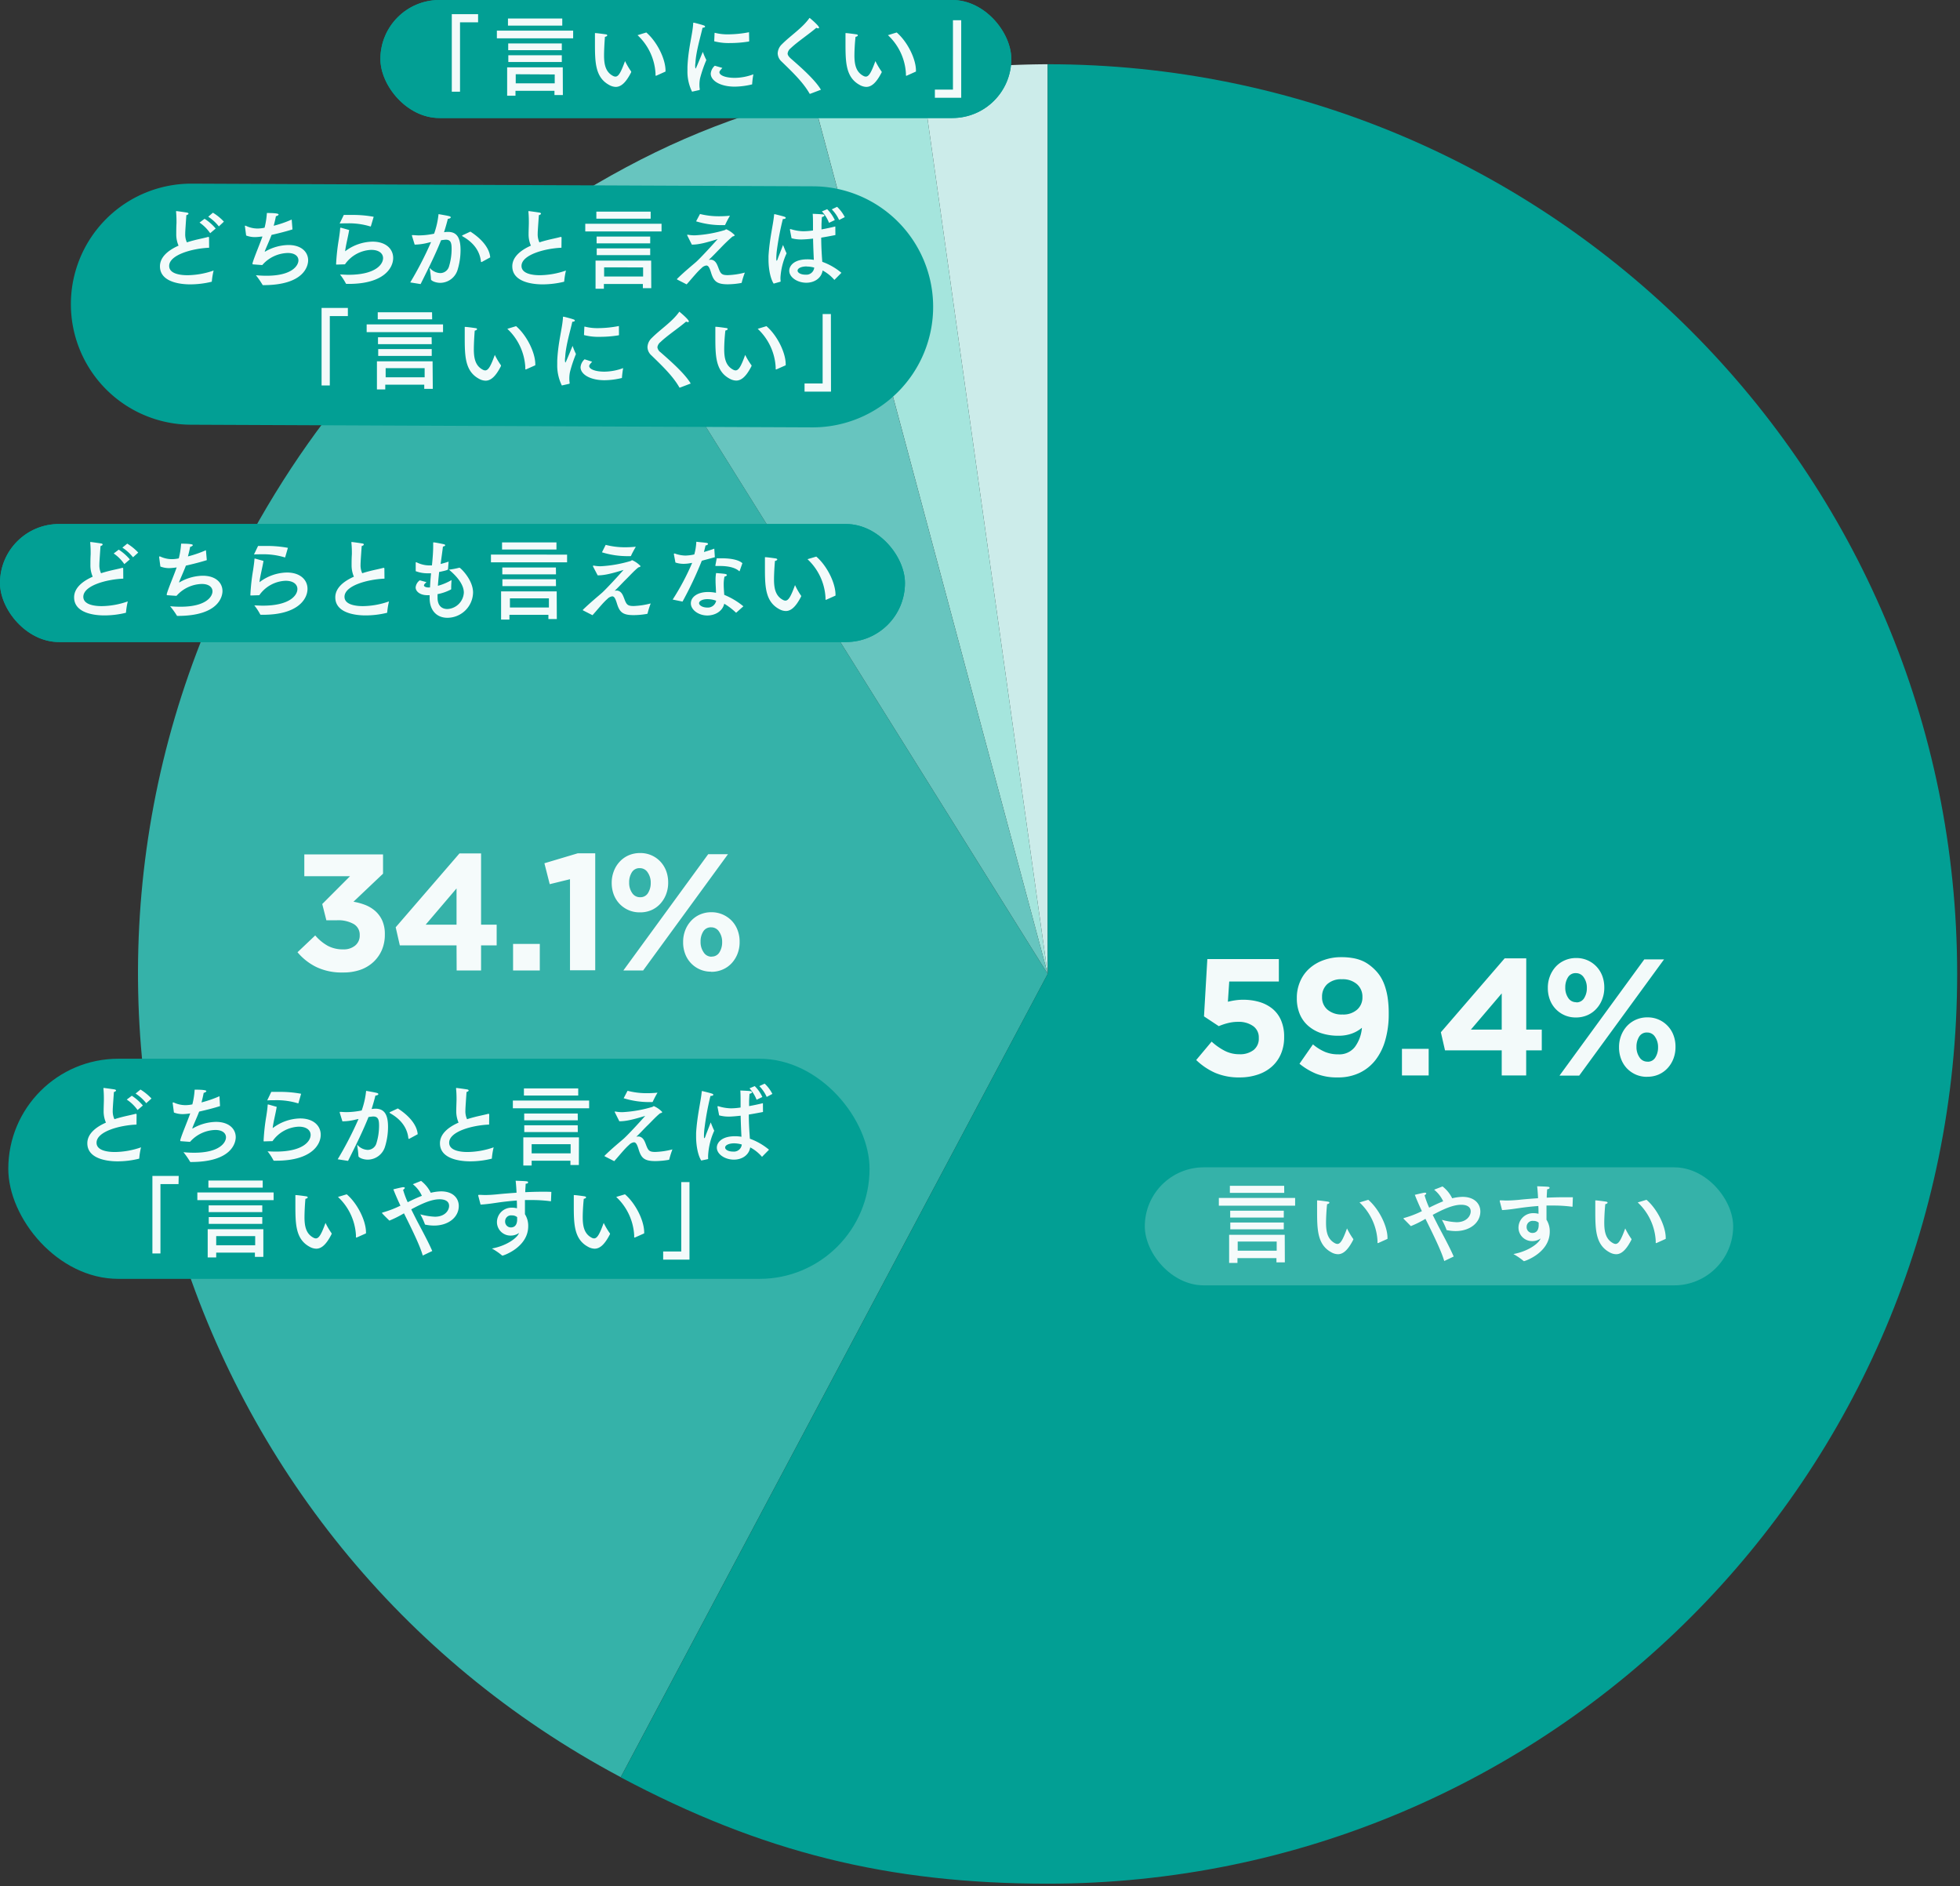 <svg xmlns="http://www.w3.org/2000/svg" width="553" height="532" viewBox="0 0 553 532"><rect x="0" y="0" width="553" height="532" fill="#333333" stroke="none"/><defs><style>.d{fill:#35b2a9}.e{fill:#029f94}.f{opacity:.95}.g{fill:#fff}</style></defs><path d="M295.6 274.72l-35.71-254.1a276.83 276.83 0 0135.71-2.5z" fill="#ccecea"/><path d="M295.6 274.72L229.18 26.86a241.46 241.46 0 0130.71-6.24z" fill="#a5e5dd"/><path d="M295.6 274.72l-136-217.61c23.43-14.64 42.87-23.1 69.56-30.25z" fill="#67c5bf"/><path class="d" d="M295.6 274.72L175.13 501.29C50 434.76 2.5 279.39 69 154.25c22-41.25 51-72.36 90.62-97.14z"/><path class="e" d="M295.6 274.72V18.12c141.72 0 256.6 114.88 256.6 256.6S437.32 531.33 295.6 531.33c-45.07 0-80.68-8.88-120.47-30z"/><g class="f"><path class="g" d="M349.77 303.91a17 17 0 01-6.93-1.3 18.47 18.47 0 01-5.34-3.61l4.35-5.19a17.06 17.06 0 003.75 2.62 8.93 8.93 0 004.08.94 6.21 6.21 0 004-1.18 4.06 4.06 0 001.48-3.39v-.09a3.86 3.86 0 00-1.62-3.3 7 7 0 00-4.19-1.18 11.59 11.59 0 00-2.93.36 16.22 16.22 0 00-2.55.86l-4.17-2.76.94-16.16h20.18v6.32h-14l-.38 5.71c.66-.15 1.32-.29 2-.39a14.42 14.42 0 012.35-.17 16.22 16.22 0 014.48.61 10.71 10.71 0 013.67 1.87 8.58 8.58 0 012.47 3.25 11.42 11.42 0 01.9 4.74v.1a11.76 11.76 0 01-.9 4.7 10 10 0 01-2.52 3.55 11.19 11.19 0 01-3.95 2.27 15.79 15.79 0 01-5.17.82zm27.65 0a15.81 15.81 0 01-6.14-1.07 18.84 18.84 0 01-4.64-2.79l3.8-5.46a13.58 13.58 0 003.42 2.13 9.74 9.74 0 003.74.68 5.55 5.55 0 004.66-2.07 10.56 10.56 0 002-5.43 9.46 9.46 0 01-2.86 1.64 10.82 10.82 0 01-3.8.61 15.11 15.11 0 01-4.82-.72 10.71 10.71 0 01-3.7-2.09 8.94 8.94 0 01-2.37-3.32 11.46 11.46 0 01-.82-4.45v-.1a11.44 11.44 0 01.92-4.59 10.38 10.38 0 012.55-3.63 11.88 11.88 0 014-2.39 14.33 14.33 0 015.08-.87 18 18 0 013 .22 11.8 11.8 0 012.46.63 9.62 9.62 0 012.11 1.1 13.44 13.44 0 011.92 1.61 11.38 11.38 0 011.6 2 12.47 12.47 0 011.21 2.62 18.69 18.69 0 01.8 3.4 29.42 29.42 0 01.28 4.33v.1a26.41 26.41 0 01-.94 7.28 16.44 16.44 0 01-2.74 5.65 12.49 12.49 0 01-4.47 3.65 13.91 13.91 0 01-6.25 1.33zm1.33-17.75a5.85 5.85 0 004.16-1.38 4.53 4.53 0 001.49-3.47v-.1a4.66 4.66 0 00-1.53-3.59 6.09 6.09 0 00-4.26-1.4 5.78 5.78 0 00-4.14 1.38 4.7 4.7 0 00-1.46 3.57v.09a4.49 4.49 0 001.53 3.54 6.09 6.09 0 004.21 1.36zm16.8 9.69h7.54v7.5h-7.54zm28.15.43h-16l-1.17-5.11 18-20.85h6.09v20.1H435v5.86h-4.4v7.07h-6.9zm0-5.86v-10.21l-8.7 10.21zm20.93-3.42a7.7 7.7 0 01-7.36-5.06 9.21 9.21 0 01-.56-3.23v-.09a8.82 8.82 0 01.59-3.26 8.44 8.44 0 011.63-2.67 7.57 7.57 0 012.54-1.8 7.83 7.83 0 013.25-.66 7.73 7.73 0 015.74 2.44 7.91 7.91 0 011.62 2.62 9.25 9.25 0 01.56 3.23v.1a9 9 0 01-.59 3.25 8.08 8.08 0 01-1.64 2.67 7.46 7.46 0 01-2.53 1.81 8 8 0 01-3.25.65zm19.3-16.39h5.57l-23.94 32.79H440zm-19.21 12.13a2.48 2.48 0 002.25-1.22 5.25 5.25 0 00.75-2.81v-.09a5 5 0 00-.84-2.88 2.62 2.62 0 00-2.25-1.25 2.48 2.48 0 00-2.25 1.2 5.22 5.22 0 00-.75 2.83v.1a5 5 0 00.84 2.88 2.59 2.59 0 002.25 1.19zm20 21a7.74 7.74 0 01-3.23-.65 7.9 7.9 0 01-2.51-1.78 7.77 7.77 0 01-1.61-2.63 9 9 0 01-.57-3.23v-.09a9 9 0 01.59-3.26 8.47 8.47 0 011.64-2.67 7.67 7.67 0 012.53-1.8 7.88 7.88 0 013.26-.66 7.69 7.69 0 015.73 2.44 7.6 7.6 0 011.62 2.62 9 9 0 01.56 3.24v.09a9 9 0 01-.58 3.25 8.25 8.25 0 01-1.64 2.67 7.66 7.66 0 01-2.53 1.81 7.91 7.91 0 01-3.21.63zm.1-4.26a2.45 2.45 0 002.24-1.22 5.25 5.25 0 00.75-2.81v-.09a5 5 0 00-.84-2.88 2.59 2.59 0 00-2.25-1.24 2.47 2.47 0 00-2.25 1.19 5.23 5.23 0 00-.75 2.84v.09a5 5 0 00.85 2.88 2.59 2.59 0 002.3 1.22z"/></g><rect class="d" x="323" y="329.27" width="166" height="33.29" rx="16.64"/><g class="f"><path class="g" d="M365.41 340.08h-21.52v-2.17h21.52zm-2.9 16h-2.37v-1.2h-11v1.35h-2.35v-7.93h15.69zm-.17-19.6H347v-2h15.32zm-.13 6.95h-15.12v-1.92h15.12zm0 3.33h-15.09v-1.93h15.09zm-13 3.45v2.57h11v-2.57zm24.92-5.33c0 2.45.37 4.67 2.52 5.8a1.66 1.66 0 00.68.2c.9 0 1.57-1.23 2.72-4.38a20 20 0 001.73 2.93.19.19 0 01.05.12v.1c-1.52 3-2.9 4.13-4.35 4.13a4 4 0 01-1.87-.55c-4-2.18-4-6.58-4-12v-2.48c0-.15 0-.15.07-.15h.1c.38 0 2.25.25 2.88.35.3.05.42.18.42.3s-.2.33-.65.4c-.2 1.85-.3 4.03-.3 5.23zm11.92-6.45c3 2.57 5.42 7.42 5.42 10.75v.27l-2.62 1.18h-.1c-.08 0-.1 0-.1-.17V350a16 16 0 00-5.07-10.83zm20.95-3.77a9.4 9.4 0 012.72 3.34 13.71 13.71 0 012.9-.4c3.45 0 5.05 2 5.05 4.13 0 3.1-2.85 5.52-7 5.52a12.46 12.46 0 01-2.37-.25c-.13 0-.18-.05-.2-.17a19.51 19.51 0 00-1.28-2.75 18.65 18.65 0 004.13.67c2.87 0 4-1.82 4-3.05 0-1.82-2.15-1.87-2.67-1.87-2.25 0-4.88 1.15-8.05 2.85.47 1 1 2 1.5 3 1.57 3 3.25 6.05 4.42 8.75l-2.67 1.27c-.7-2.42-2.33-5.95-5.3-11.9l-.22.13a28.5 28.5 0 01-3.9 1.92c-1.95-2-2.08-2.07-2.08-2.15s.08-.12.2-.15a28.06 28.06 0 005-1.92c-.77-1.63-1.45-3.2-2-4.6 0 0 1.9-.47 2.65-.6a.9.9 0 01.23 0c.22 0 .35.07.35.2s-.18.35-.48.52a24.57 24.57 0 001.3 3.5c1.27-.63 2.62-1.28 3.95-1.8a9 9 0 00-2.55-3.27zm36.68 5.59c0 .13 0 .13-.15.13a39 39 0 00-5.37-.33h-1.83v4a6.08 6.08 0 01.92 3.38c0 5.95-7 8.3-7.25 8.3-.07 0-.1 0-.17-.08a18.71 18.71 0 00-2.83-1.92c4.08-.75 6.9-2.85 7.53-4.1l.15-.3a4 4 0 01-2.35.75 3.82 3.82 0 01-3.9-3.73v-.05a4.1 4.1 0 014.17-4.1 5.27 5.27 0 011.48.18c0-.68 0-1.43-.05-2.2-2.05.15-3.93.37-5.48.6s-3.17.47-4.75.55l-.65-2.48a.36.36 0 010-.14c0-.08.05-.13.17-.13h.08c.52 0 1.1.05 1.67.05 1.08 0 2.2-.08 3.28-.17 1.57-.18 3.52-.33 5.6-.48-.05-1.27-.15-2.5-.25-3.37 3.37.12 3.5.12 3.5.45 0 .17-.28.35-.68.4-.05.6-.1 1.45-.13 2.37 1.68-.08 3.38-.12 5-.12h2.38zm-11.07 4.13a1.67 1.67 0 00-1.88 1.7 1.62 1.62 0 001.63 1.7c1.72 0 1.77-1.8 1.77-2.18v-.72a2.16 2.16 0 00-1.52-.5zm20.02.5c0 2.45.37 4.67 2.52 5.8a1.63 1.63 0 00.67.2c.9 0 1.58-1.23 2.73-4.38a19.72 19.72 0 001.72 2.93.15.15 0 01.05.12v.1c-1.53 3-2.9 4.13-4.35 4.13a4 4 0 01-1.87-.55c-4-2.18-4-6.58-4-12v-2.48c0-.15 0-.15.07-.15h.1c.38 0 2.25.25 2.88.35.3.05.42.18.42.3s-.2.33-.65.4c-.19 1.85-.29 4.03-.29 5.23zm11.92-6.45c3 2.57 5.42 7.42 5.42 10.75v.27l-2.62 1.18h-.1c-.08 0-.1 0-.1-.17V350a16 16 0 00-5.08-10.83z"/></g><g class="f"><path class="g" d="M96.73 274.31a16.57 16.57 0 01-7.56-1.58 16.3 16.3 0 01-5.23-4.13l5-4.74a13 13 0 003.54 2.93 9 9 0 004.38 1 5 5 0 003.35-1.08 3.58 3.58 0 001.28-2.89v-.09a3.45 3.45 0 00-1.68-3.08 8.86 8.86 0 00-4.73-1.07h-3L90.92 255l7.83-7.84H85.86V241h22.21v5.44l-8.34 7.91a17.57 17.57 0 013.27.89 9.76 9.76 0 012.83 1.69 8 8 0 012 2.69 9.29 9.29 0 01.75 3.92v.09a10.9 10.9 0 01-.82 4.29 10.11 10.11 0 01-2.36 3.39 10.53 10.53 0 01-3.74 2.25 14.48 14.48 0 01-4.93.75zm32.08-7.64h-16l-1.17-5.11 18-20.84h6.09v20.1h4.4v5.85h-4.4v7.08h-6.89zm0-5.85V250.6l-8.71 10.22zm15.95 5.43h7.54v7.5h-7.54zM160.82 248l-5.72 1.4-1.5-5.9 9.42-2.81h4.92v33h-7.12zm19.69 9.35a7.73 7.73 0 01-5.74-2.44 7.91 7.91 0 01-1.62-2.62 9.25 9.25 0 01-.56-3.23V249a9 9 0 01.59-3.25 8.08 8.08 0 011.64-2.67 7.46 7.46 0 012.53-1.81 8 8 0 013.25-.65 7.67 7.67 0 015.74 2.43 8 8 0 011.62 2.63 9.21 9.21 0 01.56 3.23v.09a9 9 0 01-.59 3.26 8.29 8.29 0 01-1.64 2.67 7.43 7.43 0 01-2.53 1.8 7.83 7.83 0 01-3.25.62zm19.3-16.4h5.58l-23.94 32.8h-5.58zm-19.21 12.13a2.47 2.47 0 002.25-1.21 5.25 5.25 0 00.75-2.81V249a5 5 0 00-.84-2.88 2.59 2.59 0 00-2.25-1.24 2.49 2.49 0 00-2.25 1.19 5.26 5.26 0 00-.75 2.84v.09a5 5 0 00.84 2.88 2.61 2.61 0 002.25 1.2zm20.05 21a7.7 7.7 0 01-7.35-5.06 9 9 0 01-.56-3.23v-.1a9 9 0 01.58-3.25 8.25 8.25 0 011.64-2.67 7.56 7.56 0 012.53-1.81 8 8 0 013.26-.65 7.9 7.9 0 013.25.69 8.06 8.06 0 012.51 1.78 7.77 7.77 0 011.61 2.63 9 9 0 01.56 3.23v.09a9 9 0 01-.58 3.26 8.36 8.36 0 01-1.64 2.67 7.4 7.4 0 01-2.53 1.8 7.88 7.88 0 01-3.28.66zm.1-4.26a2.48 2.48 0 002.25-1.22 5.34 5.34 0 00.75-2.81v-.1a5 5 0 00-.85-2.88 2.61 2.61 0 00-2.25-1.24 2.48 2.48 0 00-2.25 1.2 5.19 5.19 0 00-.74 2.83v.09a5 5 0 00.84 2.89 2.61 2.61 0 002.25 1.28z"/></g><path class="e" d="M229.29 120.55L54 119.8a34 34 0 01-34-34 34 34 0 0134-34l175.28.75a34 34 0 0134 34 34 34 0 01-33.99 34z"/><g class="f"><path class="g" d="M59 69.88c-4.73.2-11.27 2-11.27 5.13 0 2.32 3.4 2.62 5.17 2.62a23.05 23.05 0 007.37-1.32 21.68 21.68 0 00-.5 3c0 .11 0 .15-.12.18a25.71 25.71 0 01-5.93.72c-1.1 0-8.59 0-8.59-5.09 0-2.58 2.25-4.5 5.25-5.83a7.9 7.9 0 01-.65-3.3c0-.87 0-1.9.07-3.07 0-.8 0-1.93-.12-3.13v-.12c0-.08 0-.13.1-.13s2.14.28 3 .43c.25.05.4.17.4.3s-.17.3-.6.42c-.32 4.55-.32 4.78-.32 5.2a5.36 5.36 0 00.47 2.48c.73-.25 1.48-.45 2.25-.65 1.18-.3 2.73-.6 3.7-.88a.34.34 0 01.13 0c.12 0 .17.07.17.2zm.3-4.1a11.59 11.59 0 00-3-3l1.42-1.07a13.88 13.88 0 013.13 2.75zm2.45-1.92a12.71 12.71 0 00-3-2.73L60.07 60a14.34 14.34 0 013.1 2.52zm20.77.85c-1.75.55-3.9 1.1-5.9 1.55-.67 1.77-1.57 3.67-1.9 4.6a.5.5 0 000 .15.36.36 0 00.15-.08 13.45 13.45 0 016.5-1.82c3.7 0 5.57 2 5.57 4.32 0 1.45-1 7-12.64 7-.15 0-.2 0-.25-.13a23.48 23.48 0 00-1.85-2.67c1 .1 2 .15 3 .15 7.25 0 9-2.9 9-4.35 0-1.15-1-2.07-3-2.07a9.84 9.84 0 00-7.2 3.4c-.2 0-2.5-.18-2.5-.18-.17 0-.25 0-.25-.17a.45.45 0 010-.18c.5-1.75 1.9-5 2.8-7.5h-.35a13.36 13.36 0 01-1.7.15 6.82 6.82 0 01-2.55-.45l-.35-2.62c0-.13 0-.15.1-.15a.64.64 0 01.2.05 7.7 7.7 0 003.17.75 9.25 9.25 0 002.08-.23 23 23 0 00.65-4.15c3.1 0 3.3.28 3.3.43s-.33.4-.75.47c-.15.8-.38 1.78-.63 2.7a31 31 0 005.08-1.75zm15.99.17c-.23 1.58-1 4.53-1.13 6a13.13 13.13 0 017.72-2.72c3.88 0 5.83 2.15 5.83 4.6 0 2.87-2.7 7.32-12.55 7.32h-.57a.24.24 0 01-.23-.12 15.63 15.63 0 00-1.65-2.53c.8 0 1.58.08 2.35.08 7.65 0 9.8-2.93 9.8-4.7 0-1.28-1.1-2.33-3.33-2.33a9.49 9.49 0 00-7.42 4.08l-2.33.07c-.12 0-.17 0-.17-.15a58.77 58.77 0 01.77-7c.2-1.32.35-2.42.38-3.1 0-.12.05-.15.15-.15h.07zm6.14-1.1s-.05.1-.07.1a.12.12 0 01-.08 0 20.38 20.38 0 00-6.57-.88c-.7 0-1.4 0-2.1.05L97 60.63h2a32.34 32.34 0 016.43.52zm20.82 1.7a5.88 5.88 0 01.92-.07c2.55 0 3.55 1.7 3.55 5.15a19 19 0 01-.82 5.5 5.16 5.16 0 01-4.88 3.72c-1.42 0-2.65-.62-2.65-1 0-.92-.37-3.25-.37-3.25a4.1 4.1 0 003 1.5 2.57 2.57 0 002.48-1.92 17.11 17.11 0 00.72-4.85c0-1.6-.17-2.65-1.62-2.65-.25 0-1 .1-1.35.15-1.6 4-3.43 7.67-5.78 12.37l-2.92-.47a99.42 99.42 0 005.87-11.38c-.4.08-.8.18-1.2.28A16.2 16.2 0 01117 69l-.75-2.43c0-.07-.05-.15-.05-.17s.05-.08.13-.08h.1c.5 0 1.07.08 1.72.08a21.43 21.43 0 004.33-.48 23.46 23.46 0 001.25-5.52s2.37.4 3 .57c.3.08.45.2.45.35s-.32.38-.82.4c-.18.73-.63 2.4-1.08 3.78zm10.44 8.43h-.12s-.08 0-.1-.15c-.25-2.45-1.6-5.08-5.15-7.08-.12-.07-.17-.15-.17-.17s.07-.13.2-.18l2.15-1c3.22 2.07 5.39 4.67 5.59 7.27zm22.5-4.03c-4.72.2-11.27 2-11.27 5.13 0 2.32 3.4 2.62 5.17 2.62a23 23 0 007.37-1.32 22 22 0 00-.49 3c0 .11 0 .15-.13.18a25.69 25.69 0 01-5.92.72c-1.1 0-8.6 0-8.6-5.09 0-2.58 2.25-4.5 5.25-5.83a7.9 7.9 0 01-.65-3.3c0-.87.05-1.9.07-3.07 0-.8 0-1.93-.12-3.13v-.12c0-.08 0-.13.1-.13s2.15.28 3.05.43c.25.05.4.17.4.3s-.18.3-.6.42c-.33 4.55-.33 4.78-.33 5.2a5.36 5.36 0 00.48 2.48c.72-.25 1.47-.45 2.25-.65 1.17-.3 2.72-.6 3.7-.88a.32.32 0 01.12 0c.13 0 .18.07.18.2zm28.24-4.6h-21.52v-2.17h21.52zm-2.9 16h-2.37V80.1h-11v1.35h-2.35v-7.94h15.69zm-.17-19.59h-15.32v-2h15.32zm-.13 6.95h-15.12v-1.91h15.12zm0 3.32h-15.09v-1.9h15.09zm-13 3.45V78h11v-2.57zm23.48-8.95a.79.79 0 01-.05-.15c0-.08.05-.1.12-.1h.08a10.86 10.86 0 002 .17 35.32 35.32 0 008.47-1.5c.15-.1.25-.2.38-.2a7.13 7.13 0 012.35 1.65c0 .15-.15.28-.6.38a48.54 48.54 0 00-3.5 3.37c-1 1-1.9 2-3.23 3.25a1.71 1.71 0 01.45-.07h.35c1.18.23 1.55 1.28 1.93 2.25.62 1.68.9 2.1 2.65 2.1a21.73 21.73 0 004.82-.72 24.55 24.55 0 00-.87 2.77c0 .1-.08.15-.18.17a22.13 22.13 0 01-3.77.36c-3.2 0-4-.93-4.75-3.43-.4-1.25-.7-1.87-1.3-1.87a2.33 2.33 0 00-1.37.75c-1.18 1-2.93 3.2-4.18 4.57l-2.65-1.35a.1.1 0 01-.07-.1v-.07c2-2 4.7-4.18 5.48-4.88 1.32-1.22 4.29-4.45 6-6.37C199 68.53 197.08 69 195.2 69zm3.57-6.1a21.53 21.53 0 005.5.64c.92 0 1.9-.05 2.95-.15a28.44 28.44 0 00-1.33 2.53.18.18 0 01-.17.12h-.33a24.48 24.48 0 01-7.72-1.07zM218.28 80c-.95-1.47-1.45-4.27-1.45-6.75v-1c.27-4.85 1.35-9 1.57-11.62 0-.15 0-.2.13-.2h.15c2.62.65 3 .75 3 1s-.3.35-.8.35a77.68 77.68 0 00-1.68 8.72 21.51 21.51 0 00-.17 2.25v.28c0 .35.05.52.1.52s.2-.2.32-.57c.2-.65.78-2 1.48-3.88 0 0 .62 1.6 1 2.35a19.11 19.11 0 00-1.73 6.83 7 7 0 00.05 1c0 .15 0 .15-.12.2zm17.42-13.7c-1.4.28-2.75.53-4 .73 0 2.7.17 5 .3 6.82a17.83 17.83 0 015.4 3.1l-1.88 1.9c-.05.05-.07.08-.1.08s-.05 0-.1-.08a11.24 11.24 0 00-3.22-2.55c-.38 2.25-2.4 3.45-4.6 3.45-2.53 0-4.82-1.53-4.82-3.4 0-1.2 1.12-3.2 5.12-3.2a10.73 10.73 0 011.82.15c-.07-1.42-.17-3.6-.22-6a32.87 32.87 0 01-3.3.25 10.22 10.22 0 01-2.77-.35l-.45-2.35a.18.18 0 010-.12.09.09 0 01.1-.1.3.3 0 01.13 0 12.47 12.47 0 003.57.6 20.28 20.28 0 002.7-.22v-1.78c0-.92 0-1.9-.08-2.92 0 0 1.95.07 2.65.15.45 0 .65.17.65.32s-.25.35-.7.45c-.07.65-.1 1.68-.12 1.93v1.55c1.25-.23 2.55-.5 3.9-.83zm-8.12 8.85c-1.35 0-2.55.45-2.55 1.2 0 .48.7 1.13 2.3 1.13a2.22 2.22 0 002.4-2 8 8 0 00-2.15-.3zm6.32-12.3a10.26 10.26 0 00-2-3.22l1.48-.62a10.49 10.49 0 012.15 3.07zm2.85-.8a10.57 10.57 0 00-2.07-3l1.5-.71a10.61 10.61 0 012.17 2.9zM98.15 89.16h-5.1v19.57h-2.32V86.86h7.42zM125 93.68h-21.55v-2.17H125zm-2.89 16h-2.41v-1.18h-11v1.35h-2.35v-7.94h15.7zm-.18-19.6h-15.35v-2h15.32zm-.12 7h-15.16v-1.95h15.13zm0 3.32h-15.1v-1.94h15.1zm-13 3.45v2.58h11v-2.58zm24.88-5.37c0 2.45.37 4.68 2.52 5.8a1.52 1.52 0 00.68.2c.9 0 1.57-1.22 2.72-4.37a20 20 0 001.73 2.92.25.25 0 010 .13v.1c-1.52 3-2.9 4.12-4.35 4.12a4 4 0 01-1.87-.55c-4-2.17-4-6.57-4-12v-2.47c0-.15 0-.15.07-.15h.1c.38 0 2.25.25 2.88.35.3 0 .42.17.42.3s-.2.32-.65.4c-.15 1.85-.25 4.02-.25 5.22zM145.61 92c3 2.58 5.42 7.43 5.42 10.75v.28l-2.62 1.17a.16.16 0 01-.1 0c-.07 0-.1-.05-.1-.18v-.45a16 16 0 00-5.07-10.82zm12.91 16.73a12.84 12.84 0 01-1.3-6v-.92c.22-5.3 1.47-9.3 1.62-12.3 0-.13 0-.17.1-.17a.22.22 0 01.1 0c.13 0 2.05.5 2.75.75.25.07.4.22.4.35s-.2.3-.72.32c-.43 2.1-1.85 6.68-2 9.93a5 5 0 00-.07.87c0 .48.07.7.15.7s2-4.7 2-4.7a20.41 20.41 0 00.95 2.3 38.28 38.28 0 00-1.67 5 9.11 9.11 0 00-.2 1.88 7.47 7.47 0 00.1 1.3.2.2 0 01-.13.22zm8.55-6.7c-.8.88-.83 1-.83 1.23 0 .85 1.7 1.6 4.43 1.57a15.54 15.54 0 005.15-1 25.58 25.58 0 00-.35 2.8.06.06 0 01-.05 0 21.44 21.44 0 01-4.85.62c-4.13 0-6.77-1.7-6.77-3.67a3.32 3.32 0 011.14-2.23zm7.57-7.6a.14.14 0 01-.1.15 32.94 32.94 0 01-5.3.43 15.92 15.92 0 01-4.47-.5l.1-2.25c0-.08 0-.13.1-.13h.03a14.32 14.32 0 003.77.43 31.74 31.74 0 005.85-.6zm17.21 14.9h-.1s-.05 0-.1-.1c-1.87-3.27-5.07-6.27-7.87-9a3.21 3.21 0 01-1.1-2.32 3.71 3.71 0 011.22-2.58c2.4-2.42 5.73-4.55 7.68-7.29 0-.08.1-.1.12-.1s2.65 2.17 2.65 2.72c0 .12-.1.2-.25.2a1.31 1.31 0 01-.52-.15c-2.08 1.8-5.4 4-7.2 5.75a2.27 2.27 0 00-.9 1.5 2.12 2.12 0 00.9 1.42c2.6 2.28 6.8 5.93 8.5 8.8zm12.48-10.85c0 2.45.38 4.68 2.53 5.8a1.49 1.49 0 00.67.2c.9 0 1.58-1.22 2.72-4.37A20 20 0 00212 103a.25.25 0 01.05.13v.1c-1.52 3-2.89 4.12-4.34 4.12a4 4 0 01-1.88-.55c-4-2.17-4-6.57-4-12v-2.47c0-.15 0-.15.08-.15h.1c.37 0 2.25.25 2.87.35.3 0 .43.17.43.3s-.2.32-.65.4c-.23 1.88-.33 4.05-.33 5.25zM216.25 92c3 2.58 5.43 7.43 5.43 10.75v.28l-2.63 1.17a.16.16 0 01-.1 0c-.07 0-.1-.05-.1-.18v-.45a16 16 0 00-5.07-10.82zm18.21 18.46H227v-2.3h5.1V88.58h2.33z"/></g><rect class="e" x="107.33" width="178" height="33.29" rx="16.64"/><rect class="e" x="107.33" width="178" height="33.29" rx="16.64"/><g class="f"><path class="g" d="M134.89 6.29h-5.1v19.57h-2.32V4h7.42zm26.82 4.52h-21.52V8.64h21.52zm-2.9 16h-2.37v-1.2h-11V27h-2.35v-8h15.69zm-.17-19.59h-15.32v-2h15.32zm-.13 6.94h-15.12v-1.9h15.12zm0 3.33h-15.09v-1.91h15.09zm-13 3.45v2.57h11V21zm24.92-5.33c0 2.45.37 4.67 2.52 5.8a1.66 1.66 0 00.68.2c.9 0 1.57-1.23 2.72-4.38a20 20 0 001.73 2.93.19.19 0 010 .12v.1c-1.52 3-2.9 4.13-4.35 4.13a4 4 0 01-1.87-.55c-4-2.18-4-6.58-4-12V9.49c0-.15 0-.15.07-.15h.1c.38 0 2.25.25 2.88.35.3 0 .42.17.42.3s-.2.32-.65.4c-.15 1.85-.25 4.02-.25 5.22zm11.92-6.45c3 2.58 5.42 7.42 5.42 10.75v.27l-2.62 1.18h-.1c-.08 0-.1-.05-.1-.17v-.45a16 16 0 00-5.07-10.82zm12.91 16.7a12.84 12.84 0 01-1.3-6.05v-.93c.22-5.3 1.47-9.29 1.62-12.29 0-.13 0-.18.1-.18a.16.16 0 01.1 0c.13 0 2.05.5 2.75.75.25.07.4.22.4.35s-.2.3-.72.32c-.43 2.1-1.85 6.68-2 9.92a5.33 5.33 0 00-.07.88c0 .47.07.7.15.7s2-4.7 2-4.7a21.24 21.24 0 001 2.3 37.34 37.34 0 00-1.75 5.07 9 9 0 00-.2 1.87 7.47 7.47 0 00.1 1.3.21.21 0 01-.13.23zm8.55-6.7c-.8.87-.83 1.05-.83 1.22 0 .85 1.7 1.6 4.43 1.58a15.32 15.32 0 005.15-1 25.58 25.58 0 00-.35 2.8.05.05 0 01-.05.05 21.53 21.53 0 01-4.85.63c-4.13 0-6.78-1.7-6.78-3.68a3.3 3.3 0 011.15-2.22zm7.57-7.6a.14.14 0 01-.1.15 32.94 32.94 0 01-5.3.43 15.92 15.92 0 01-4.47-.5l.1-2.25c0-.08 0-.13.1-.13a14.32 14.32 0 003.77.43 31.74 31.74 0 005.85-.6zm17.21 14.9h-.1c-.03 0-.05 0-.1-.1-1.87-3.27-5.07-6.27-7.87-9a3.24 3.24 0 01-1.1-2.32 3.71 3.71 0 011.22-2.58c2.4-2.42 5.73-4.55 7.68-7.3.05-.07.1-.1.12-.1s2.65 2.18 2.65 2.73c0 .12-.1.2-.25.2a1.27 1.27 0 01-.52-.15c-2.08 1.8-5.4 4-7.2 5.74a2.29 2.29 0 00-.9 1.5c0 .45.32.9.9 1.43 2.6 2.27 6.8 5.92 8.5 8.8zm12.48-10.85c0 2.45.38 4.67 2.53 5.8a1.63 1.63 0 00.67.2c.9 0 1.57-1.23 2.72-4.38a20 20 0 001.73 2.93.19.19 0 01.05.12v.1c-1.52 3-2.9 4.13-4.35 4.13a4 4 0 01-1.87-.55c-4-2.18-4-6.58-4-12V9.49c0-.15 0-.15.08-.15h.1c.37 0 2.25.25 2.87.35.3 0 .43.17.43.3s-.2.32-.65.4c-.21 1.85-.31 4.02-.31 5.22zM253 9.16c3 2.58 5.43 7.42 5.43 10.75v.27l-2.63 1.18a.22.22 0 01-.1 0c-.07 0-.1-.05-.1-.17v-.45a16 16 0 00-5.07-10.82zm18.2 18.42h-7.43v-2.3h5.1V5.71h2.33z"/></g><rect class="e" y="147.81" width="255.33" height="33.29" rx="16.64"/><rect class="e" y="147.81" width="255.33" height="33.29" rx="16.64"/><g class="f"><path class="g" d="M34.78 163.22c-4.73.2-11.27 1.95-11.27 5.12 0 2.32 3.4 2.63 5.17 2.63a22.79 22.79 0 007.37-1.33 22.15 22.15 0 00-.5 3.05c0 .1 0 .15-.12.18a25.71 25.71 0 01-5.93.72c-1.1 0-8.59 0-8.59-5.1 0-2.57 2.25-4.5 5.25-5.82a8 8 0 01-.65-3.3c0-.88 0-1.9.07-3.08 0-.8 0-1.92-.12-3.12V153c0-.07 0-.12.1-.12s2.14.27 3 .42c.25 0 .4.18.4.3s-.17.3-.6.43c-.32 4.55-.32 4.77-.32 5.2a5.32 5.32 0 00.47 2.47c.73-.25 1.48-.45 2.25-.65 1.18-.3 2.73-.6 3.7-.87a.24.24 0 01.13 0c.12 0 .17.08.17.2zm.3-4.1a11.44 11.44 0 00-3-3l1.42-1.08a14.13 14.13 0 013.13 2.75zm2.45-1.93a12.66 12.66 0 00-3-2.72l1.37-1.13a14.73 14.73 0 013.1 2.53zm20.82.81c-1.75.55-3.9 1.1-5.9 1.55-.67 1.78-1.57 3.68-1.9 4.6a.58.58 0 000 .15.31.31 0 00.15-.07 13.43 13.43 0 016.5-1.83c3.7 0 5.57 2 5.57 4.33 0 1.45-1 7-12.64 7-.15 0-.2 0-.25-.12A21.77 21.77 0 0048 171c1 .1 2 .14 2.95.14 7.25 0 9-2.89 9-4.34 0-1.15-1-2.08-3-2.08a9.84 9.84 0 00-7.15 3.35c-.2 0-2.5-.17-2.5-.17-.17 0-.25 0-.25-.18a.38.38 0 010-.17c.5-1.75 1.9-4.95 2.8-7.5l-.35.05a15.47 15.47 0 01-1.7.15 6.82 6.82 0 01-2.55-.45l-.35-2.63v-.05c0-.12 0-.15.1-.15a1.15 1.15 0 01.2 0 7.7 7.7 0 003.17.75 9.12 9.12 0 002.08-.22 23.16 23.16 0 00.65-4.15c3.1 0 3.3.27 3.3.42s-.33.4-.75.48c-.15.8-.38 1.77-.63 2.7a32 32 0 005.08-1.75zm15.99.22c-.23 1.57-1 4.52-1.13 6a13.15 13.15 0 017.72-2.73c3.88 0 5.83 2.15 5.83 4.6 0 2.88-2.7 7.32-12.55 7.32h-.57a.22.22 0 01-.23-.12 15.46 15.46 0 00-1.65-2.52c.8 0 1.58.07 2.35.07 7.65 0 9.8-2.92 9.8-4.7 0-1.27-1.1-2.32-3.33-2.32a9.49 9.49 0 00-7.42 4.07l-2.35.08c-.12 0-.17 0-.17-.15a58.54 58.54 0 01.77-7c.2-1.33.35-2.43.38-3.1 0-.13 0-.15.15-.15H72zm6.14-1.1s0 .1-.07.1a.09.09 0 01-.08 0 20.67 20.67 0 00-6.57-.87c-.7 0-1.4 0-2.1.05l1.15-2.4h2a32.27 32.27 0 016.42.53zm28 6.1c-4.73.2-11.28 1.95-11.28 5.12 0 2.32 3.4 2.63 5.18 2.63a22.79 22.79 0 007.37-1.33 20.69 20.69 0 00-.5 3.05.16.16 0 01-.12.18 25.71 25.71 0 01-5.93.72c-1.1 0-8.6 0-8.6-5.1 0-2.57 2.25-4.5 5.25-5.82a8.12 8.12 0 01-.65-3.3c0-.88 0-1.9.08-3.08 0-.8 0-1.92-.13-3.12V153c0-.07 0-.12.1-.12s2.15.27 3 .42c.25 0 .4.18.4.3s-.17.3-.6.43c-.32 4.55-.32 4.77-.32 5.2a5.32 5.32 0 00.47 2.47c.73-.25 1.48-.45 2.25-.65 1.18-.3 2.73-.6 3.7-.87a.24.24 0 01.13 0c.12 0 .17.08.17.2zm17.92-2.65c0 .12-.17.3-2.5.77-.12 1.25-.27 2.58-.35 3.9a15.91 15.91 0 003.85-1.62s-.1 1.35-.1 2.17v.35c0 .05 0 .1-.1.15a13.48 13.48 0 01-3.75 1.3v1c0 2.3 1.25 3.2 2.77 3.2a4.9 4.9 0 004.65-4.63c0-2.3-2-4.65-4.2-6.47a22.87 22.87 0 002.9-.55h.1c.2 0 3.8 3.33 3.8 7a7.27 7.27 0 01-7.25 7.12c-3 0-5-2.09-5-5.54v-.83h-.68c-1.92 0-3.27-1-3.27-2.2a2.78 2.78 0 011.17-2l1.9.52c-.47.38-.72.68-.72.93s.45.57 1.27.57h.43c.07-1.42.17-2.75.3-4h-1.1a9.19 9.19 0 01-3.23-.6v-2.27c0-.17 0-.25.13-.25a.45.45 0 01.17.05 8.12 8.12 0 003.65.85h.63c.2-2 .35-3.82.35-5.4v-.97c0-.1 0-.13.13-.13.45 0 2.82.5 2.92.53s.35.15.35.27-.25.33-.65.38c-.15 1.35-.4 3-.65 4.92.75-.2 1.53-.42 2.25-.67zm33.6-1.95h-21.48v-2.18H160zm-2.9 16h-2.37v-1.2h-11v1.35h-2.35v-7.95h15.69zM157 155h-15.35v-2H157zm-.13 7h-15.15v-1.92h15.12zm0 3.33h-15.12v-1.93h15.09zm-13 3.45v2.57h11v-2.57zm23.45-8.99a.5.5 0 010-.15c0-.07 0-.1.12-.1h.08a10.06 10.06 0 002 .18 35.85 35.85 0 008.47-1.5c.15-.1.25-.2.38-.2a7.13 7.13 0 012.35 1.65c0 .15-.15.27-.6.37-1.15.9-2.48 2.38-3.5 3.38s-1.9 2-3.22 3.25a1.65 1.65 0 01.44-.08h.35c1.18.22 1.55 1.27 1.93 2.25.62 1.67.9 2.1 2.65 2.1a21.74 21.74 0 004.82-.73 24.55 24.55 0 00-.87 2.77c0 .11-.08.15-.18.18a22.22 22.22 0 01-3.77.35c-3.2 0-4-.92-4.75-3.42-.4-1.25-.7-1.88-1.3-1.88a2.39 2.39 0 00-1.37.75c-1.18 1-2.93 3.2-4.18 4.57l-2.65-1.35a.09.09 0 01-.07-.09v-.08c2.05-2 4.7-4.17 5.48-4.87 1.32-1.23 4.29-4.45 6-6.38-3.55 1.08-5.42 1.53-7.3 1.53zm3.57-6.1a21.52 21.52 0 005.5.68c.92 0 1.9-.05 3-.15 0 0-1.05 1.8-1.33 2.52a.18.18 0 01-.17.13h-.33a24.48 24.48 0 01-7.72-1.08zm30.8 3.48c-1.13.32-2.45.67-3.68 1a103.27 103.27 0 01-5.44 11.52l-2.78-.57a68.75 68.75 0 005.5-10.35l-.45.07a10.25 10.25 0 01-2 .2 7.19 7.19 0 01-2.27-.37l-.43-2.28a1 1 0 000-.12c0-.1.05-.13.1-.13a.38.38 0 01.17 0 9.27 9.27 0 002.95.57 12.7 12.7 0 002.53-.32 15.81 15.81 0 00.57-3.58c.58.08 2.27.23 2.75.3s.55.2.55.33-.28.37-.7.42c-.1.48-.28 1.18-.45 1.85 1-.3 2.05-.62 2.92-.95zm6.1 15.59a.29.29 0 01-.1.05.14.14 0 01-.1-.05 18.21 18.21 0 00-3.25-2.47c-.45 2.08-2.55 3.32-4.78 3.32-2.49 0-4.64-1.6-4.64-3.42s1.92-3.2 4.84-3.2a10.86 10.86 0 012.25.23c0-1.08-.12-2.28-.12-3.4a11.08 11.08 0 01.15-2.18s2 .15 2.55.25c.35.08.5.2.5.33s-.25.35-.68.42a10.08 10.08 0 00-.22 2.28c0 1 .1 2 .15 2.87a20.92 20.92 0 015.4 3.23zm-8.18-3.76c-1.47 0-2.37.55-2.37 1.15s1 1.22 2.25 1.22a2.39 2.39 0 002.57-1.92 7.06 7.06 0 00-2.45-.45zm9.1-8c0 .07-.05.12-.1.12a.13.13 0 01-.1-.05c-1.07-.95-3-1.42-5.32-1.42h-1.1c-.2 0-.25 0-.25-.1v-.07s.37-1.93.37-2h1.43c2.22 0 4.67.33 5.82 1.38zm9.67 2.42c0 2.45.38 4.67 2.53 5.8a1.63 1.63 0 00.67.2c.9 0 1.58-1.23 2.73-4.38A19.72 19.72 0 00226 168a.15.15 0 01.05.12v.1c-1.53 3-2.9 4.13-4.35 4.13a4 4 0 01-1.88-.55c-4-2.18-4-6.58-4-12v-2.48c0-.15 0-.15.08-.15h.1c.37 0 2.25.25 2.87.35.3.05.43.18.43.3s-.2.33-.65.4c-.17 1.78-.27 4-.27 5.2zm11.93-6.42c3 2.57 5.42 7.42 5.42 10.75v.25l-2.63 1.18a.18.18 0 01-.09 0c-.08 0-.1-.05-.1-.17v-.45a16 16 0 00-5.08-10.83z"/></g><rect class="e" x="2.34" y="298.64" width="243" height="62.09" rx="31.04"/><g class="f"><path class="g" d="M38.51 317.21c-4.72.19-11.27 1.94-11.27 5.12 0 2.32 3.4 2.62 5.17 2.62a23.11 23.11 0 007.38-1.32 20.22 20.22 0 00-.5 3.05c0 .1 0 .15-.13.17a25.17 25.17 0 01-5.92.73c-1.1 0-8.6 0-8.6-5.1 0-2.58 2.25-4.5 5.25-5.82a8 8 0 01-.65-3.3c0-.88.05-1.9.07-3.08 0-.8 0-1.92-.12-3.12V307c0-.07 0-.12.1-.12s2.15.27 3.05.42c.25.05.4.18.4.3s-.18.3-.6.43c-.33 4.55-.33 4.77-.33 5.2a5.32 5.32 0 00.48 2.47c.72-.25 1.47-.45 2.25-.65 1.17-.3 2.72-.6 3.7-.87a.23.23 0 01.12 0c.13 0 .18.08.18.2zm.3-4.1a11.29 11.29 0 00-3.05-2.95l1.43-1.08a14.32 14.32 0 013.12 2.75zm2.45-1.93a12.66 12.66 0 00-3-2.72l1.38-1.13a15.26 15.26 0 013.1 2.53zm20.82.82c-1.74.55-3.89 1.1-5.89 1.55-.68 1.78-1.58 3.67-1.9 4.6a.35.35 0 000 .15v.05a.35.35 0 00.15-.08 13.56 13.56 0 016.49-1.82c3.7 0 5.58 2 5.58 4.32 0 1.45-1 7-12.65 7-.15 0-.2 0-.25-.12a21.7 21.7 0 00-1.85-2.65c1.05.1 2 .15 3 .15 7.25 0 9-2.9 9-4.35 0-1.15-1-2.07-3-2.07a9.82 9.82 0 00-7.14 3.35c-.2 0-2.5-.18-2.5-.18-.18 0-.25 0-.25-.17a.65.65 0 010-.18c.5-1.75 1.9-4.94 2.8-7.49l-.35.05a15.27 15.27 0 01-1.7.15 6.82 6.82 0 01-2.55-.45l-.35-2.63v-.05c0-.12 0-.15.1-.15a1 1 0 01.2 0 7.74 7.74 0 003.18.75 9 9 0 002.07-.22 22.3 22.3 0 00.65-4.15c3.1 0 3.3.27 3.3.42s-.32.4-.75.48c-.15.8-.37 1.77-.62 2.7a32.19 32.19 0 005.07-1.75zm15.99.21c-.23 1.57-1 4.52-1.13 6a13.17 13.17 0 017.73-2.73c3.87 0 5.82 2.15 5.82 4.6 0 2.87-2.7 7.32-12.55 7.32h-.57a.22.22 0 01-.23-.12 15 15 0 00-1.65-2.53c.8.05 1.58.08 2.35.08 7.65 0 9.8-2.93 9.8-4.7 0-1.28-1.1-2.33-3.32-2.33a9.51 9.51 0 00-7.43 4.08l-2.34.07c-.13 0-.18 0-.18-.15a58.38 58.38 0 01.77-7c.21-1.33.35-2.43.38-3.1 0-.13 0-.15.15-.15h.07zm6.15-1.1c0 .05 0 .1-.08.1a.07.07 0 01-.07 0 20.7 20.7 0 00-6.58-.87c-.7 0-1.4 0-2.1.05l1.15-2.4h2a32.27 32.27 0 016.42.53zm20.78 1.7a6.15 6.15 0 01.93-.08c2.55 0 3.55 1.7 3.55 5.15a19 19 0 01-.83 5.5 5.14 5.14 0 01-4.87 3.72c-1.43 0-2.65-.62-2.65-1a32 32 0 00-.38-3.25 4.12 4.12 0 003 1.5 2.57 2.57 0 002.47-1.92 16.75 16.75 0 00.73-4.85c0-1.6-.18-2.65-1.63-2.65-.25 0-1 .1-1.35.15-1.6 4-3.42 7.67-5.77 12.37l-2.92-.45a100.34 100.34 0 005.88-11.37c-.4.07-.8.17-1.2.27a15.68 15.68 0 01-3.35.4l-.75-2.42a.71.71 0 010-.18c0-.07 0-.07.12-.07H96c.5 0 1.08.07 1.73.07a22 22 0 004.32-.47 23.55 23.55 0 001.25-5.53s2.38.4 3 .58c.3.07.45.2.45.35s-.33.37-.83.4c-.17.72-.62 2.4-1.07 3.77zm10.45 8.42a.55.55 0 01-.13 0s-.07 0-.1-.15c-.25-2.45-1.6-5.08-5.15-7.07-.12-.08-.17-.15-.17-.18s.07-.12.2-.17l2.15-1c3.22 2.08 5.4 4.67 5.6 7.27zm22.55-4.02c-4.72.19-11.27 1.94-11.27 5.12 0 2.32 3.4 2.62 5.18 2.62a23.05 23.05 0 007.37-1.32 20.22 20.22 0 00-.5 3.05c0 .1 0 .15-.13.17a25.11 25.11 0 01-5.92.73c-1.1 0-8.6 0-8.6-5.1 0-2.58 2.25-4.5 5.25-5.82a8.12 8.12 0 01-.65-3.3c0-.88.05-1.9.08-3.08 0-.8 0-1.92-.13-3.12V307c0-.07 0-.12.1-.12s2.15.27 3.05.42c.25.05.4.18.4.3s-.17.3-.6.43c-.32 4.55-.32 4.77-.32 5.2a5.32 5.32 0 00.47 2.47c.73-.25 1.48-.45 2.25-.65 1.18-.3 2.72-.6 3.7-.87a.23.23 0 01.12 0c.13 0 .18.08.18.2zm28.22-4.6H144.7v-2.18h21.52zm-2.9 16h-2.38v-1.2H150v1.35h-2.35v-7.95h15.7zm-.18-19.6h-15.32v-2h15.32zm-.12 7H147.9v-1.92H163zm0 3.32h-15.1v-1.92H163zM150 322.75v2.58h11v-2.58zm23.49-8.97a1.26 1.26 0 01-.05-.15c0-.07.05-.1.13-.1h.07a10.12 10.12 0 002 .18 36 36 0 008.48-1.5c.15-.1.25-.2.37-.2a7.13 7.13 0 012.35 1.65c0 .15-.15.27-.6.37-1.15.9-2.47 2.38-3.5 3.37s-1.9 2-3.22 3.25a1.6 1.6 0 01.45-.07h.35c1.17.23 1.55 1.28 1.92 2.25.63 1.68.9 2.1 2.65 2.1a21.91 21.91 0 004.83-.72 26.28 26.28 0 00-.88 2.77c0 .1-.07.15-.17.18a23.54 23.54 0 01-3.78.35c-3.2 0-4-.93-4.75-3.43-.4-1.25-.7-1.87-1.3-1.87a2.33 2.33 0 00-1.37.75c-1.18 1-2.92 3.2-4.17 4.57l-2.65-1.35a.11.11 0 01-.08-.1v-.07c2-2 4.69-4.18 5.47-4.88 1.32-1.22 4.3-4.44 6-6.37-3.55 1.08-5.42 1.52-7.3 1.52zm3.57-6.1a21.52 21.52 0 005.5.68 31 31 0 002.95-.15 27.29 27.29 0 00-1.32 2.52.19.19 0 01-.18.13h-.32a24.5 24.5 0 01-7.73-1.08zm20.79 19.67c-.95-1.47-1.45-4.27-1.45-6.75v-1c.28-4.84 1.35-9 1.58-11.62 0-.15 0-.2.12-.2a.35.35 0 01.15 0c2.62.65 3 .75 3 1s-.3.35-.8.35a78.44 78.44 0 00-1.65 8.87 18.66 18.66 0 00-.18 2.24v.28c0 .35 0 .52.1.52s.2-.2.33-.57c.2-.65.77-1.95 1.47-3.88 0 0 .62 1.6 1 2.35a19.3 19.3 0 00-1.72 6.83 7 7 0 000 1c0 .15 0 .15-.13.2zm17.42-13.69c-1.4.27-2.75.52-4 .72 0 2.7.18 5 .3 6.82a17.83 17.83 0 015.4 3.1l-1.87 1.9c0 .05-.08.08-.1.08s-.05 0-.1-.08a11.27 11.27 0 00-3.23-2.55c-.37 2.25-2.4 3.45-4.6 3.45-2.52 0-4.82-1.52-4.82-3.4 0-1.2 1.12-3.2 5.12-3.2a10.85 10.85 0 011.83.15c-.08-1.42-.18-3.6-.23-5.94-1.1.12-2.45.25-3.3.25a10.27 10.27 0 01-2.77-.35l-.45-2.35a.21.21 0 010-.13.09.09 0 01.1-.1.21.21 0 01.13 0 12.89 12.89 0 003.57.6 19.21 19.21 0 002.7-.23v-1.87c0-.93 0-1.9-.07-2.93 0 0 2 .08 2.65.15.45.05.65.18.65.33s-.25.35-.7.45c-.08.65-.1 1.67-.13 1.92V312c1.25-.22 2.55-.5 3.9-.82zm-8.13 8.84c-1.35 0-2.55.45-2.55 1.2 0 .48.7 1.13 2.3 1.13a2.22 2.22 0 002.4-2 8 8 0 00-2.15-.33zm6.33-12.29a10.49 10.49 0 00-2-3.23l1.47-.62a10.26 10.26 0 012.15 3.07zm2.85-.8a10.33 10.33 0 00-2.08-3.05l1.5-.7a10.33 10.33 0 012.18 2.9zM50.37 334h-5.1v19.57H43V331.7h7.42zm26.83 4.53H55.68v-2.18H77.2zm-2.9 16h-2.38v-1.2H61v1.35h-2.4v-7.95h15.7zM74.12 335H58.8v-2h15.32zm-.12 6.9H58.88V340H74zm0 3.32H58.9v-1.92H74zm-13 3.45v2.58h11v-2.58zm24.91-5.35c0 2.45.38 4.68 2.53 5.8a1.49 1.49 0 00.67.2c.9 0 1.58-1.22 2.73-4.37a19.75 19.75 0 001.72 2.92.25.25 0 010 .13v.1c-1.52 3-2.89 4.12-4.34 4.12a4 4 0 01-1.88-.55c-4-2.17-4-6.57-4-11.94v-2.48c0-.15 0-.15.08-.15h.1c.37 0 2.25.25 2.87.35.3.05.43.18.43.3s-.2.33-.65.4c-.17 1.85-.26 3.97-.26 5.17zm11.92-6.44c3 2.57 5.43 7.42 5.43 10.74v.28l-2.63 1.17a.16.16 0 01-.1 0c-.07 0-.1-.05-.1-.18v-.45a16 16 0 00-5.07-10.82zm20.98-3.78a9.55 9.55 0 012.73 3.35 13.52 13.52 0 012.9-.4c3.45 0 5 2 5 4.13 0 3.1-2.84 5.52-7 5.52a12.65 12.65 0 01-2.38-.25c-.12 0-.17-.05-.2-.18a18.41 18.41 0 00-1.27-2.74 18.48 18.48 0 004.12.67c2.88 0 4-1.83 4-3.05 0-1.82-2.15-1.87-2.68-1.87-2.25 0-4.87 1.15-8 2.84.48 1 1 2 1.5 3 1.58 3 3.25 6.05 4.43 8.75l-2.68 1.28c-.7-2.43-2.32-5.95-5.3-11.9l-.22.12a30 30 0 01-3.9 1.93c-2-1.95-2.07-2.08-2.07-2.15s.07-.12.19-.15a28.85 28.85 0 005-1.92c-.77-1.63-1.45-3.2-2-4.6 0 0 1.9-.48 2.65-.6a.61.61 0 01.23 0c.22 0 .35.08.35.2s-.18.35-.48.53a24.57 24.57 0 001.3 3.5c1.28-.63 2.63-1.28 4-1.8a8.72 8.72 0 00-2.55-3.28zm36.65 5.6c0 .13 0 .13-.15.13a39 39 0 00-5.37-.33h-1.83v4a6.07 6.07 0 01.92 3.37c0 5.95-7 8.3-7.24 8.3-.08 0-.1 0-.18-.07a17.78 17.78 0 00-2.82-1.93c4.07-.75 6.89-2.85 7.52-4.1l.15-.3a4 4 0 01-2.35.75 3.81 3.81 0 01-3.9-3.72v-.05a4.1 4.1 0 014.18-4.1 5.24 5.24 0 011.47.18c0-.68 0-1.43-.05-2.2-2 .15-3.92.37-5.47.6s-3.18.47-4.75.55l-.65-2.48a.27.27 0 010-.15c0-.07.05-.12.18-.12h.07c.53 0 1.1.05 1.68.05 1.07 0 2.2-.08 3.27-.18 1.58-.17 3.53-.32 5.6-.47-.05-1.28-.15-2.5-.25-3.38 3.37.13 3.5.13 3.5.45s-.28.35-.68.4c0 .6-.1 1.45-.12 2.38 1.67-.08 3.37-.13 5-.13.8 0 1.6 0 2.37.05zm-11.07 4.13a1.66 1.66 0 00-1.87 1.69 1.62 1.62 0 001.62 1.7c1.72 0 1.77-1.8 1.77-2.17v-.73a2.2 2.2 0 00-1.52-.49zm20.02.49c0 2.45.37 4.68 2.52 5.8a1.52 1.52 0 00.68.2c.9 0 1.57-1.22 2.72-4.37a20 20 0 001.73 2.92.25.25 0 01.05.13v.1c-1.52 3-2.9 4.12-4.35 4.12a4 4 0 01-1.87-.55c-4-2.17-4-6.57-4-11.94v-2.48c0-.15 0-.15.07-.15h.1c.38 0 2.25.25 2.88.35.3.05.42.18.42.3s-.2.33-.65.4c-.2 1.85-.3 3.97-.3 5.17zm11.92-6.44c3 2.57 5.42 7.42 5.42 10.74v.28l-2.62 1.17a.16.16 0 01-.1 0c-.07 0-.1-.05-.1-.18v-.45a16 16 0 00-5.07-10.82zm18.2 18.42h-7.42V353h5.1v-19.57h2.32z"/></g></svg>